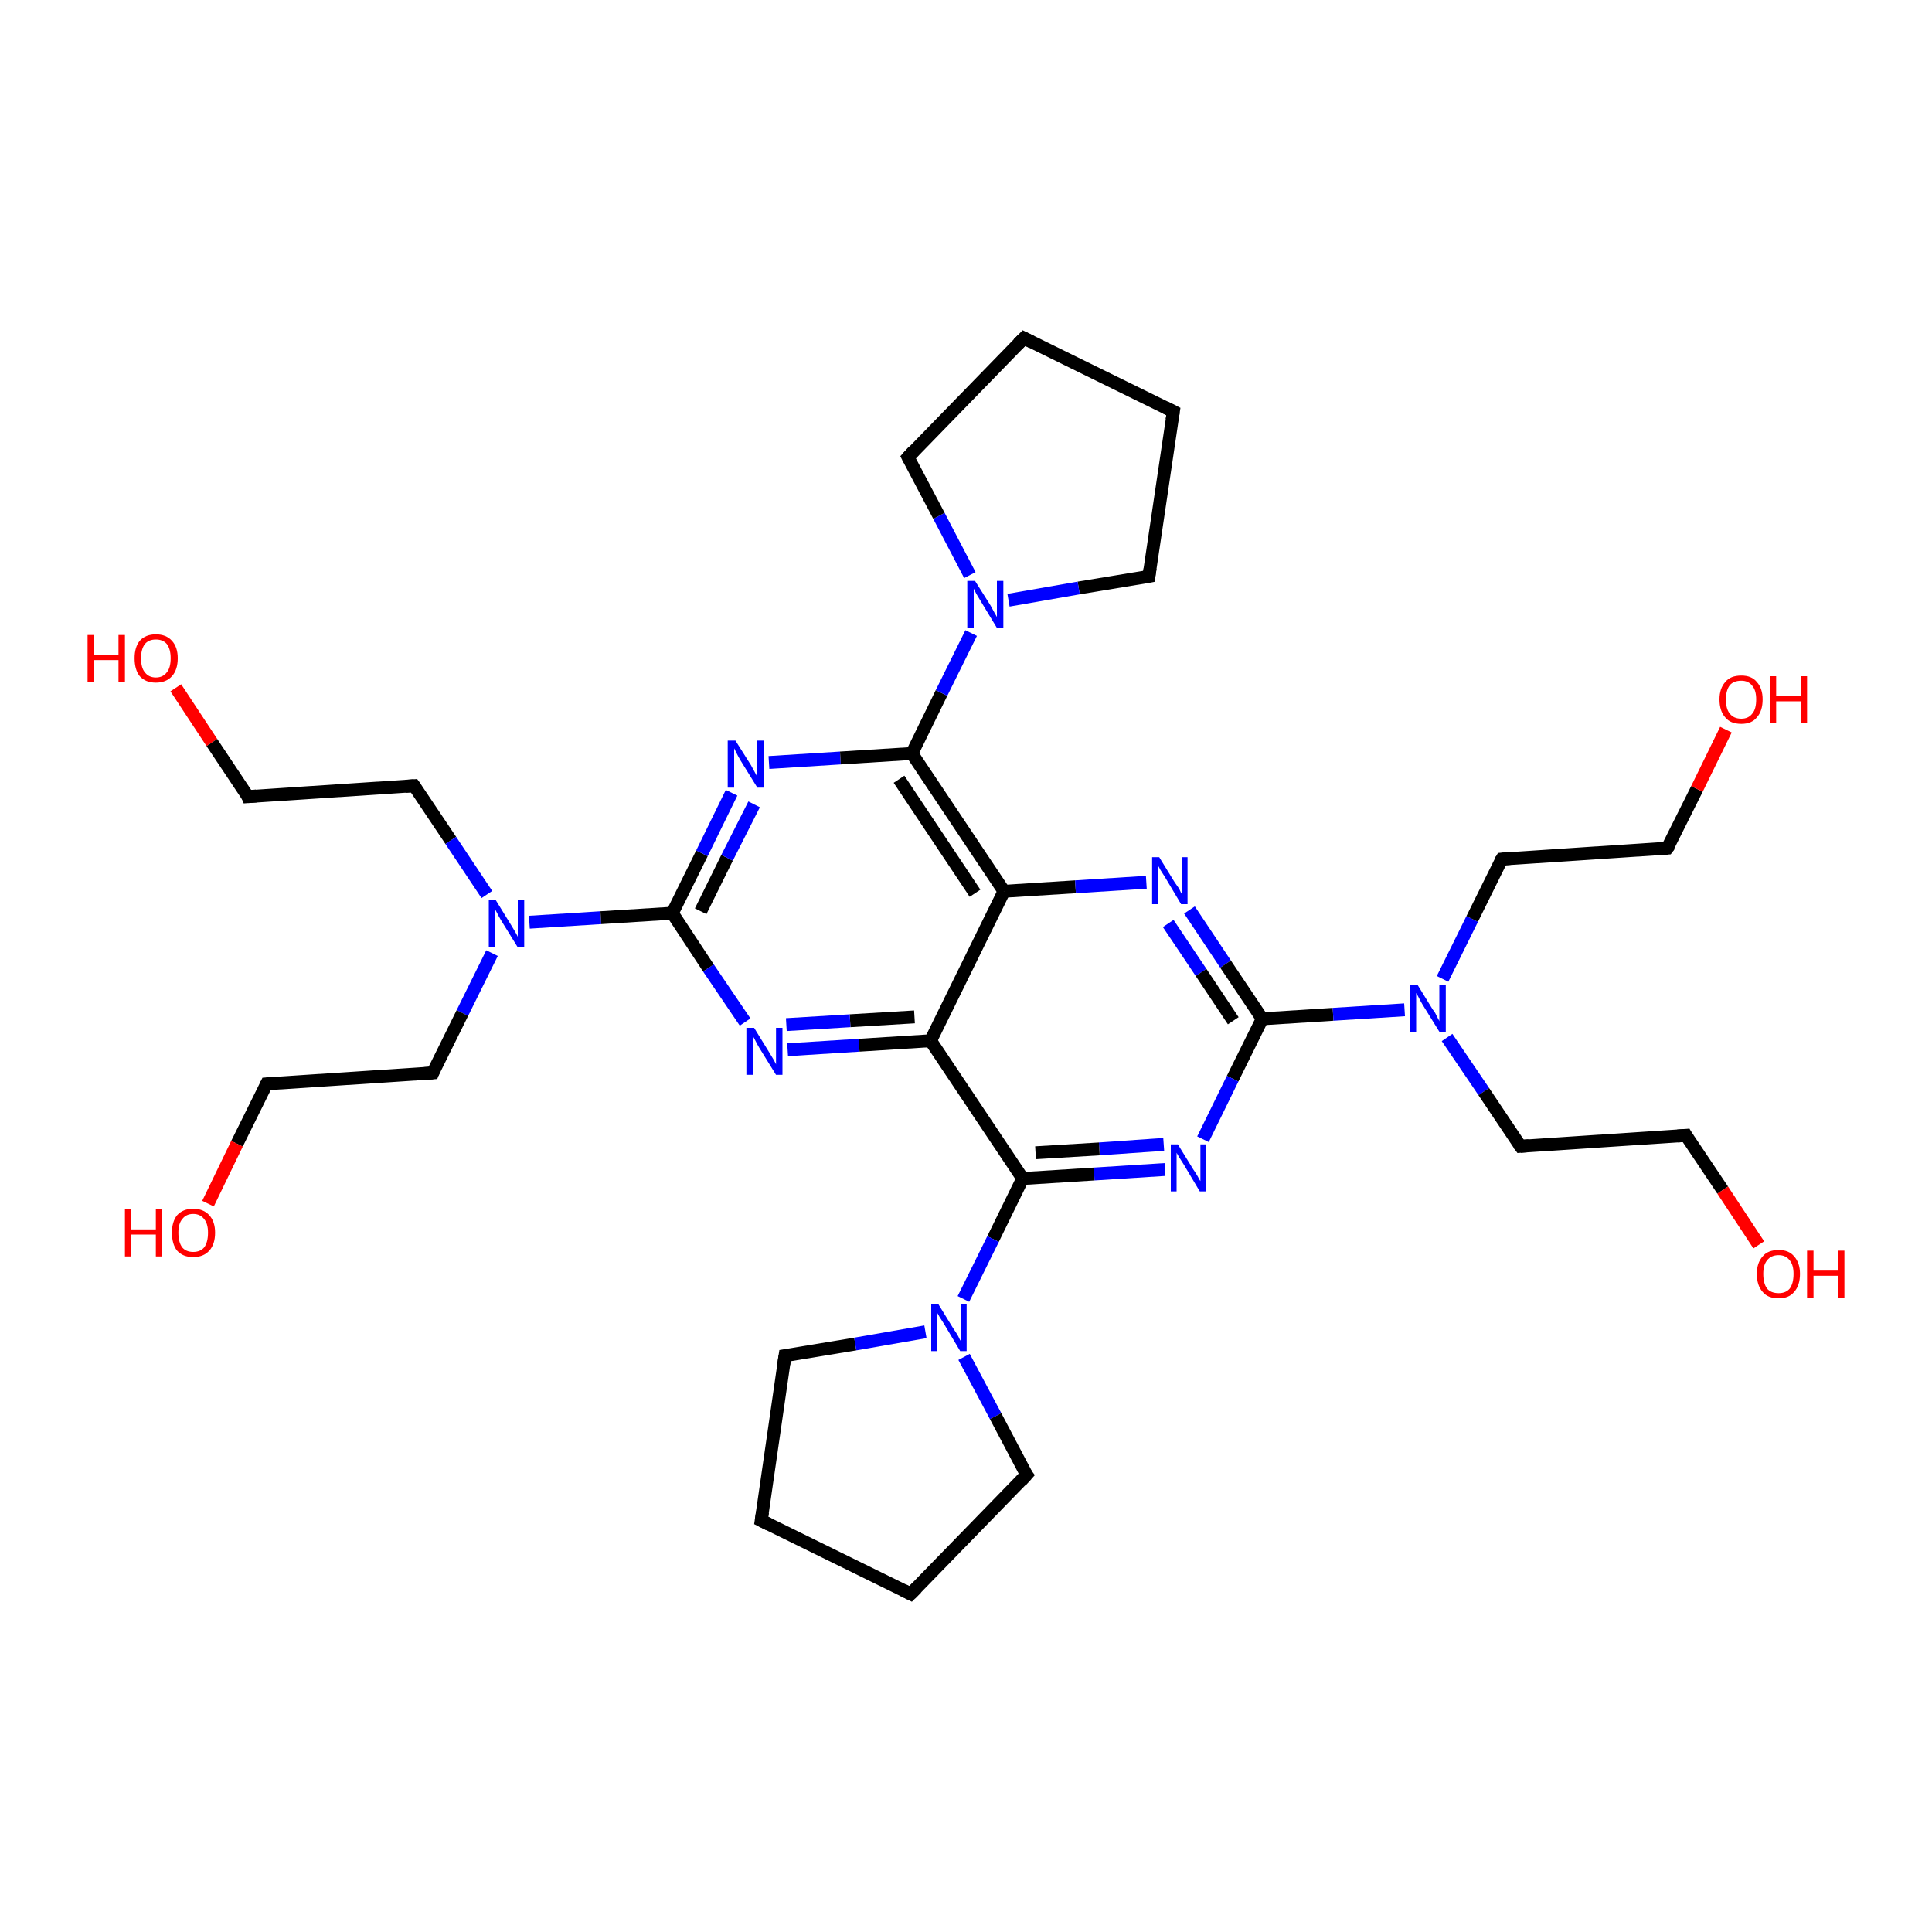 <?xml version='1.0' encoding='iso-8859-1'?>
<svg version='1.1' baseProfile='full'
              xmlns='http://www.w3.org/2000/svg'
                      xmlns:rdkit='http://www.rdkit.org/xml'
                      xmlns:xlink='http://www.w3.org/1999/xlink'
                  xml:space='preserve'
width='300px' height='300px' viewBox='0 0 300 300'>
<!-- END OF HEADER -->
<rect style='opacity:1.0;fill:#FFFFFF;stroke:none' width='300.0' height='300.0' x='0.0' y='0.0'> </rect>
<path class='bond-0 atom-0 atom-1' d='M 27.3,106.8 L 32.9,115.3' style='fill:none;fill-rule:evenodd;stroke:#FF0000;stroke-width:2.0px;stroke-linecap:butt;stroke-linejoin:miter;stroke-opacity:1' />
<path class='bond-0 atom-0 atom-1' d='M 32.9,115.3 L 38.5,123.7' style='fill:none;fill-rule:evenodd;stroke:#000000;stroke-width:2.0px;stroke-linecap:butt;stroke-linejoin:miter;stroke-opacity:1' />
<path class='bond-1 atom-1 atom-2' d='M 38.5,123.7 L 64.3,122.0' style='fill:none;fill-rule:evenodd;stroke:#000000;stroke-width:2.0px;stroke-linecap:butt;stroke-linejoin:miter;stroke-opacity:1' />
<path class='bond-2 atom-2 atom-3' d='M 64.3,122.0 L 70.0,130.5' style='fill:none;fill-rule:evenodd;stroke:#000000;stroke-width:2.0px;stroke-linecap:butt;stroke-linejoin:miter;stroke-opacity:1' />
<path class='bond-2 atom-2 atom-3' d='M 70.0,130.5 L 75.6,138.9' style='fill:none;fill-rule:evenodd;stroke:#0000FF;stroke-width:2.0px;stroke-linecap:butt;stroke-linejoin:miter;stroke-opacity:1' />
<path class='bond-3 atom-3 atom-4' d='M 76.4,148.0 L 71.8,157.3' style='fill:none;fill-rule:evenodd;stroke:#0000FF;stroke-width:2.0px;stroke-linecap:butt;stroke-linejoin:miter;stroke-opacity:1' />
<path class='bond-3 atom-3 atom-4' d='M 71.8,157.3 L 67.2,166.6' style='fill:none;fill-rule:evenodd;stroke:#000000;stroke-width:2.0px;stroke-linecap:butt;stroke-linejoin:miter;stroke-opacity:1' />
<path class='bond-4 atom-4 atom-5' d='M 67.2,166.6 L 41.4,168.3' style='fill:none;fill-rule:evenodd;stroke:#000000;stroke-width:2.0px;stroke-linecap:butt;stroke-linejoin:miter;stroke-opacity:1' />
<path class='bond-5 atom-5 atom-6' d='M 41.4,168.3 L 36.8,177.6' style='fill:none;fill-rule:evenodd;stroke:#000000;stroke-width:2.0px;stroke-linecap:butt;stroke-linejoin:miter;stroke-opacity:1' />
<path class='bond-5 atom-5 atom-6' d='M 36.8,177.6 L 32.3,186.9' style='fill:none;fill-rule:evenodd;stroke:#FF0000;stroke-width:2.0px;stroke-linecap:butt;stroke-linejoin:miter;stroke-opacity:1' />
<path class='bond-6 atom-3 atom-7' d='M 82.2,143.2 L 93.3,142.5' style='fill:none;fill-rule:evenodd;stroke:#0000FF;stroke-width:2.0px;stroke-linecap:butt;stroke-linejoin:miter;stroke-opacity:1' />
<path class='bond-6 atom-3 atom-7' d='M 93.3,142.5 L 104.4,141.8' style='fill:none;fill-rule:evenodd;stroke:#000000;stroke-width:2.0px;stroke-linecap:butt;stroke-linejoin:miter;stroke-opacity:1' />
<path class='bond-7 atom-7 atom-8' d='M 104.4,141.8 L 109.0,132.5' style='fill:none;fill-rule:evenodd;stroke:#000000;stroke-width:2.0px;stroke-linecap:butt;stroke-linejoin:miter;stroke-opacity:1' />
<path class='bond-7 atom-7 atom-8' d='M 109.0,132.5 L 113.6,123.1' style='fill:none;fill-rule:evenodd;stroke:#0000FF;stroke-width:2.0px;stroke-linecap:butt;stroke-linejoin:miter;stroke-opacity:1' />
<path class='bond-7 atom-7 atom-8' d='M 108.8,141.5 L 112.9,133.2' style='fill:none;fill-rule:evenodd;stroke:#000000;stroke-width:2.0px;stroke-linecap:butt;stroke-linejoin:miter;stroke-opacity:1' />
<path class='bond-7 atom-7 atom-8' d='M 112.9,133.2 L 117.1,124.9' style='fill:none;fill-rule:evenodd;stroke:#0000FF;stroke-width:2.0px;stroke-linecap:butt;stroke-linejoin:miter;stroke-opacity:1' />
<path class='bond-8 atom-8 atom-9' d='M 119.4,118.4 L 130.5,117.7' style='fill:none;fill-rule:evenodd;stroke:#0000FF;stroke-width:2.0px;stroke-linecap:butt;stroke-linejoin:miter;stroke-opacity:1' />
<path class='bond-8 atom-8 atom-9' d='M 130.5,117.7 L 141.6,117.0' style='fill:none;fill-rule:evenodd;stroke:#000000;stroke-width:2.0px;stroke-linecap:butt;stroke-linejoin:miter;stroke-opacity:1' />
<path class='bond-9 atom-9 atom-10' d='M 141.6,117.0 L 146.2,107.6' style='fill:none;fill-rule:evenodd;stroke:#000000;stroke-width:2.0px;stroke-linecap:butt;stroke-linejoin:miter;stroke-opacity:1' />
<path class='bond-9 atom-9 atom-10' d='M 146.2,107.6 L 150.8,98.3' style='fill:none;fill-rule:evenodd;stroke:#0000FF;stroke-width:2.0px;stroke-linecap:butt;stroke-linejoin:miter;stroke-opacity:1' />
<path class='bond-10 atom-10 atom-11' d='M 150.6,89.3 L 145.8,80.1' style='fill:none;fill-rule:evenodd;stroke:#0000FF;stroke-width:2.0px;stroke-linecap:butt;stroke-linejoin:miter;stroke-opacity:1' />
<path class='bond-10 atom-10 atom-11' d='M 145.8,80.1 L 141.0,71.0' style='fill:none;fill-rule:evenodd;stroke:#000000;stroke-width:2.0px;stroke-linecap:butt;stroke-linejoin:miter;stroke-opacity:1' />
<path class='bond-11 atom-11 atom-12' d='M 141.0,71.0 L 159.0,52.5' style='fill:none;fill-rule:evenodd;stroke:#000000;stroke-width:2.0px;stroke-linecap:butt;stroke-linejoin:miter;stroke-opacity:1' />
<path class='bond-12 atom-12 atom-13' d='M 159.0,52.5 L 182.2,63.9' style='fill:none;fill-rule:evenodd;stroke:#000000;stroke-width:2.0px;stroke-linecap:butt;stroke-linejoin:miter;stroke-opacity:1' />
<path class='bond-13 atom-13 atom-14' d='M 182.2,63.9 L 178.4,89.5' style='fill:none;fill-rule:evenodd;stroke:#000000;stroke-width:2.0px;stroke-linecap:butt;stroke-linejoin:miter;stroke-opacity:1' />
<path class='bond-14 atom-9 atom-15' d='M 141.6,117.0 L 155.9,138.4' style='fill:none;fill-rule:evenodd;stroke:#000000;stroke-width:2.0px;stroke-linecap:butt;stroke-linejoin:miter;stroke-opacity:1' />
<path class='bond-14 atom-9 atom-15' d='M 139.6,121.0 L 151.4,138.7' style='fill:none;fill-rule:evenodd;stroke:#000000;stroke-width:2.0px;stroke-linecap:butt;stroke-linejoin:miter;stroke-opacity:1' />
<path class='bond-15 atom-15 atom-16' d='M 155.9,138.4 L 167.0,137.7' style='fill:none;fill-rule:evenodd;stroke:#000000;stroke-width:2.0px;stroke-linecap:butt;stroke-linejoin:miter;stroke-opacity:1' />
<path class='bond-15 atom-15 atom-16' d='M 167.0,137.7 L 178.0,137.0' style='fill:none;fill-rule:evenodd;stroke:#0000FF;stroke-width:2.0px;stroke-linecap:butt;stroke-linejoin:miter;stroke-opacity:1' />
<path class='bond-16 atom-16 atom-17' d='M 184.7,141.3 L 190.3,149.7' style='fill:none;fill-rule:evenodd;stroke:#0000FF;stroke-width:2.0px;stroke-linecap:butt;stroke-linejoin:miter;stroke-opacity:1' />
<path class='bond-16 atom-16 atom-17' d='M 190.3,149.7 L 196.0,158.2' style='fill:none;fill-rule:evenodd;stroke:#000000;stroke-width:2.0px;stroke-linecap:butt;stroke-linejoin:miter;stroke-opacity:1' />
<path class='bond-16 atom-16 atom-17' d='M 181.4,143.4 L 186.5,151.0' style='fill:none;fill-rule:evenodd;stroke:#0000FF;stroke-width:2.0px;stroke-linecap:butt;stroke-linejoin:miter;stroke-opacity:1' />
<path class='bond-16 atom-16 atom-17' d='M 186.5,151.0 L 191.5,158.5' style='fill:none;fill-rule:evenodd;stroke:#000000;stroke-width:2.0px;stroke-linecap:butt;stroke-linejoin:miter;stroke-opacity:1' />
<path class='bond-17 atom-17 atom-18' d='M 196.0,158.2 L 191.4,167.5' style='fill:none;fill-rule:evenodd;stroke:#000000;stroke-width:2.0px;stroke-linecap:butt;stroke-linejoin:miter;stroke-opacity:1' />
<path class='bond-17 atom-17 atom-18' d='M 191.4,167.5 L 186.8,176.9' style='fill:none;fill-rule:evenodd;stroke:#0000FF;stroke-width:2.0px;stroke-linecap:butt;stroke-linejoin:miter;stroke-opacity:1' />
<path class='bond-18 atom-18 atom-19' d='M 180.9,181.6 L 169.9,182.3' style='fill:none;fill-rule:evenodd;stroke:#0000FF;stroke-width:2.0px;stroke-linecap:butt;stroke-linejoin:miter;stroke-opacity:1' />
<path class='bond-18 atom-18 atom-19' d='M 169.9,182.3 L 158.8,183.0' style='fill:none;fill-rule:evenodd;stroke:#000000;stroke-width:2.0px;stroke-linecap:butt;stroke-linejoin:miter;stroke-opacity:1' />
<path class='bond-18 atom-18 atom-19' d='M 180.7,177.7 L 170.7,178.4' style='fill:none;fill-rule:evenodd;stroke:#0000FF;stroke-width:2.0px;stroke-linecap:butt;stroke-linejoin:miter;stroke-opacity:1' />
<path class='bond-18 atom-18 atom-19' d='M 170.7,178.4 L 160.8,179.0' style='fill:none;fill-rule:evenodd;stroke:#000000;stroke-width:2.0px;stroke-linecap:butt;stroke-linejoin:miter;stroke-opacity:1' />
<path class='bond-19 atom-19 atom-20' d='M 158.8,183.0 L 154.2,192.4' style='fill:none;fill-rule:evenodd;stroke:#000000;stroke-width:2.0px;stroke-linecap:butt;stroke-linejoin:miter;stroke-opacity:1' />
<path class='bond-19 atom-19 atom-20' d='M 154.2,192.4 L 149.6,201.7' style='fill:none;fill-rule:evenodd;stroke:#0000FF;stroke-width:2.0px;stroke-linecap:butt;stroke-linejoin:miter;stroke-opacity:1' />
<path class='bond-20 atom-20 atom-21' d='M 149.7,210.7 L 154.6,219.9' style='fill:none;fill-rule:evenodd;stroke:#0000FF;stroke-width:2.0px;stroke-linecap:butt;stroke-linejoin:miter;stroke-opacity:1' />
<path class='bond-20 atom-20 atom-21' d='M 154.6,219.9 L 159.4,229.0' style='fill:none;fill-rule:evenodd;stroke:#000000;stroke-width:2.0px;stroke-linecap:butt;stroke-linejoin:miter;stroke-opacity:1' />
<path class='bond-21 atom-21 atom-22' d='M 159.4,229.0 L 141.4,247.5' style='fill:none;fill-rule:evenodd;stroke:#000000;stroke-width:2.0px;stroke-linecap:butt;stroke-linejoin:miter;stroke-opacity:1' />
<path class='bond-22 atom-22 atom-23' d='M 141.4,247.5 L 118.2,236.1' style='fill:none;fill-rule:evenodd;stroke:#000000;stroke-width:2.0px;stroke-linecap:butt;stroke-linejoin:miter;stroke-opacity:1' />
<path class='bond-23 atom-23 atom-24' d='M 118.2,236.1 L 121.9,210.5' style='fill:none;fill-rule:evenodd;stroke:#000000;stroke-width:2.0px;stroke-linecap:butt;stroke-linejoin:miter;stroke-opacity:1' />
<path class='bond-24 atom-19 atom-25' d='M 158.8,183.0 L 144.5,161.6' style='fill:none;fill-rule:evenodd;stroke:#000000;stroke-width:2.0px;stroke-linecap:butt;stroke-linejoin:miter;stroke-opacity:1' />
<path class='bond-25 atom-25 atom-26' d='M 144.5,161.6 L 133.4,162.3' style='fill:none;fill-rule:evenodd;stroke:#000000;stroke-width:2.0px;stroke-linecap:butt;stroke-linejoin:miter;stroke-opacity:1' />
<path class='bond-25 atom-25 atom-26' d='M 133.4,162.3 L 122.3,163.0' style='fill:none;fill-rule:evenodd;stroke:#0000FF;stroke-width:2.0px;stroke-linecap:butt;stroke-linejoin:miter;stroke-opacity:1' />
<path class='bond-25 atom-25 atom-26' d='M 142.0,157.9 L 132.0,158.5' style='fill:none;fill-rule:evenodd;stroke:#000000;stroke-width:2.0px;stroke-linecap:butt;stroke-linejoin:miter;stroke-opacity:1' />
<path class='bond-25 atom-25 atom-26' d='M 132.0,158.5 L 122.1,159.1' style='fill:none;fill-rule:evenodd;stroke:#0000FF;stroke-width:2.0px;stroke-linecap:butt;stroke-linejoin:miter;stroke-opacity:1' />
<path class='bond-26 atom-17 atom-27' d='M 196.0,158.2 L 207.0,157.5' style='fill:none;fill-rule:evenodd;stroke:#000000;stroke-width:2.0px;stroke-linecap:butt;stroke-linejoin:miter;stroke-opacity:1' />
<path class='bond-26 atom-17 atom-27' d='M 207.0,157.5 L 218.1,156.8' style='fill:none;fill-rule:evenodd;stroke:#0000FF;stroke-width:2.0px;stroke-linecap:butt;stroke-linejoin:miter;stroke-opacity:1' />
<path class='bond-27 atom-27 atom-28' d='M 224.7,161.1 L 230.4,169.5' style='fill:none;fill-rule:evenodd;stroke:#0000FF;stroke-width:2.0px;stroke-linecap:butt;stroke-linejoin:miter;stroke-opacity:1' />
<path class='bond-27 atom-27 atom-28' d='M 230.4,169.5 L 236.1,178.0' style='fill:none;fill-rule:evenodd;stroke:#000000;stroke-width:2.0px;stroke-linecap:butt;stroke-linejoin:miter;stroke-opacity:1' />
<path class='bond-28 atom-28 atom-29' d='M 236.1,178.0 L 261.8,176.3' style='fill:none;fill-rule:evenodd;stroke:#000000;stroke-width:2.0px;stroke-linecap:butt;stroke-linejoin:miter;stroke-opacity:1' />
<path class='bond-29 atom-29 atom-30' d='M 261.8,176.3 L 267.5,184.8' style='fill:none;fill-rule:evenodd;stroke:#000000;stroke-width:2.0px;stroke-linecap:butt;stroke-linejoin:miter;stroke-opacity:1' />
<path class='bond-29 atom-29 atom-30' d='M 267.5,184.8 L 273.1,193.3' style='fill:none;fill-rule:evenodd;stroke:#FF0000;stroke-width:2.0px;stroke-linecap:butt;stroke-linejoin:miter;stroke-opacity:1' />
<path class='bond-30 atom-27 atom-31' d='M 224.0,152.0 L 228.6,142.7' style='fill:none;fill-rule:evenodd;stroke:#0000FF;stroke-width:2.0px;stroke-linecap:butt;stroke-linejoin:miter;stroke-opacity:1' />
<path class='bond-30 atom-27 atom-31' d='M 228.6,142.7 L 233.2,133.4' style='fill:none;fill-rule:evenodd;stroke:#000000;stroke-width:2.0px;stroke-linecap:butt;stroke-linejoin:miter;stroke-opacity:1' />
<path class='bond-31 atom-31 atom-32' d='M 233.2,133.4 L 258.9,131.7' style='fill:none;fill-rule:evenodd;stroke:#000000;stroke-width:2.0px;stroke-linecap:butt;stroke-linejoin:miter;stroke-opacity:1' />
<path class='bond-32 atom-32 atom-33' d='M 258.9,131.7 L 263.5,122.5' style='fill:none;fill-rule:evenodd;stroke:#000000;stroke-width:2.0px;stroke-linecap:butt;stroke-linejoin:miter;stroke-opacity:1' />
<path class='bond-32 atom-32 atom-33' d='M 263.5,122.5 L 268.0,113.3' style='fill:none;fill-rule:evenodd;stroke:#FF0000;stroke-width:2.0px;stroke-linecap:butt;stroke-linejoin:miter;stroke-opacity:1' />
<path class='bond-33 atom-26 atom-7' d='M 115.7,158.7 L 110.0,150.3' style='fill:none;fill-rule:evenodd;stroke:#0000FF;stroke-width:2.0px;stroke-linecap:butt;stroke-linejoin:miter;stroke-opacity:1' />
<path class='bond-33 atom-26 atom-7' d='M 110.0,150.3 L 104.4,141.8' style='fill:none;fill-rule:evenodd;stroke:#000000;stroke-width:2.0px;stroke-linecap:butt;stroke-linejoin:miter;stroke-opacity:1' />
<path class='bond-34 atom-14 atom-10' d='M 178.4,89.5 L 167.5,91.3' style='fill:none;fill-rule:evenodd;stroke:#000000;stroke-width:2.0px;stroke-linecap:butt;stroke-linejoin:miter;stroke-opacity:1' />
<path class='bond-34 atom-14 atom-10' d='M 167.5,91.3 L 156.6,93.2' style='fill:none;fill-rule:evenodd;stroke:#0000FF;stroke-width:2.0px;stroke-linecap:butt;stroke-linejoin:miter;stroke-opacity:1' />
<path class='bond-35 atom-25 atom-15' d='M 144.5,161.6 L 155.9,138.4' style='fill:none;fill-rule:evenodd;stroke:#000000;stroke-width:2.0px;stroke-linecap:butt;stroke-linejoin:miter;stroke-opacity:1' />
<path class='bond-36 atom-24 atom-20' d='M 121.9,210.5 L 132.8,208.7' style='fill:none;fill-rule:evenodd;stroke:#000000;stroke-width:2.0px;stroke-linecap:butt;stroke-linejoin:miter;stroke-opacity:1' />
<path class='bond-36 atom-24 atom-20' d='M 132.8,208.7 L 143.7,206.8' style='fill:none;fill-rule:evenodd;stroke:#0000FF;stroke-width:2.0px;stroke-linecap:butt;stroke-linejoin:miter;stroke-opacity:1' />
<path d='M 38.3,123.2 L 38.5,123.7 L 39.8,123.6' style='fill:none;stroke:#000000;stroke-width:2.0px;stroke-linecap:butt;stroke-linejoin:miter;stroke-opacity:1;' />
<path d='M 63.0,122.1 L 64.3,122.0 L 64.6,122.4' style='fill:none;stroke:#000000;stroke-width:2.0px;stroke-linecap:butt;stroke-linejoin:miter;stroke-opacity:1;' />
<path d='M 67.4,166.1 L 67.2,166.6 L 65.9,166.7' style='fill:none;stroke:#000000;stroke-width:2.0px;stroke-linecap:butt;stroke-linejoin:miter;stroke-opacity:1;' />
<path d='M 42.7,168.2 L 41.4,168.3 L 41.2,168.7' style='fill:none;stroke:#000000;stroke-width:2.0px;stroke-linecap:butt;stroke-linejoin:miter;stroke-opacity:1;' />
<path d='M 141.2,71.4 L 141.0,71.0 L 141.9,70.0' style='fill:none;stroke:#000000;stroke-width:2.0px;stroke-linecap:butt;stroke-linejoin:miter;stroke-opacity:1;' />
<path d='M 158.1,53.4 L 159.0,52.5 L 160.2,53.1' style='fill:none;stroke:#000000;stroke-width:2.0px;stroke-linecap:butt;stroke-linejoin:miter;stroke-opacity:1;' />
<path d='M 181.0,63.3 L 182.2,63.9 L 182.0,65.2' style='fill:none;stroke:#000000;stroke-width:2.0px;stroke-linecap:butt;stroke-linejoin:miter;stroke-opacity:1;' />
<path d='M 178.6,88.2 L 178.4,89.5 L 177.9,89.6' style='fill:none;stroke:#000000;stroke-width:2.0px;stroke-linecap:butt;stroke-linejoin:miter;stroke-opacity:1;' />
<path d='M 159.1,228.6 L 159.4,229.0 L 158.5,230.0' style='fill:none;stroke:#000000;stroke-width:2.0px;stroke-linecap:butt;stroke-linejoin:miter;stroke-opacity:1;' />
<path d='M 142.3,246.6 L 141.4,247.5 L 140.2,246.9' style='fill:none;stroke:#000000;stroke-width:2.0px;stroke-linecap:butt;stroke-linejoin:miter;stroke-opacity:1;' />
<path d='M 119.4,236.7 L 118.2,236.1 L 118.4,234.8' style='fill:none;stroke:#000000;stroke-width:2.0px;stroke-linecap:butt;stroke-linejoin:miter;stroke-opacity:1;' />
<path d='M 121.7,211.8 L 121.9,210.5 L 122.5,210.4' style='fill:none;stroke:#000000;stroke-width:2.0px;stroke-linecap:butt;stroke-linejoin:miter;stroke-opacity:1;' />
<path d='M 235.8,177.6 L 236.1,178.0 L 237.4,177.9' style='fill:none;stroke:#000000;stroke-width:2.0px;stroke-linecap:butt;stroke-linejoin:miter;stroke-opacity:1;' />
<path d='M 260.5,176.4 L 261.8,176.3 L 262.1,176.8' style='fill:none;stroke:#000000;stroke-width:2.0px;stroke-linecap:butt;stroke-linejoin:miter;stroke-opacity:1;' />
<path d='M 232.9,133.9 L 233.2,133.4 L 234.5,133.3' style='fill:none;stroke:#000000;stroke-width:2.0px;stroke-linecap:butt;stroke-linejoin:miter;stroke-opacity:1;' />
<path d='M 257.6,131.8 L 258.9,131.7 L 259.2,131.3' style='fill:none;stroke:#000000;stroke-width:2.0px;stroke-linecap:butt;stroke-linejoin:miter;stroke-opacity:1;' />
<path class='atom-0' d='M 13.6 98.6
L 14.6 98.6
L 14.6 101.7
L 18.4 101.7
L 18.4 98.6
L 19.4 98.6
L 19.4 105.9
L 18.4 105.9
L 18.4 102.5
L 14.6 102.5
L 14.6 105.9
L 13.6 105.9
L 13.6 98.6
' fill='#FF0000'/>
<path class='atom-0' d='M 20.9 102.2
Q 20.9 100.5, 21.7 99.5
Q 22.6 98.5, 24.2 98.5
Q 25.8 98.5, 26.7 99.5
Q 27.6 100.5, 27.6 102.2
Q 27.6 104.0, 26.7 105.0
Q 25.8 106.0, 24.2 106.0
Q 22.6 106.0, 21.7 105.0
Q 20.9 104.0, 20.9 102.2
M 24.2 105.2
Q 25.3 105.2, 25.9 104.4
Q 26.5 103.7, 26.5 102.2
Q 26.5 100.8, 25.9 100.0
Q 25.3 99.3, 24.2 99.3
Q 23.1 99.3, 22.5 100.0
Q 21.9 100.8, 21.9 102.2
Q 21.9 103.7, 22.5 104.4
Q 23.1 105.2, 24.2 105.2
' fill='#FF0000'/>
<path class='atom-3' d='M 77.0 139.8
L 79.4 143.7
Q 79.6 144.0, 80.0 144.7
Q 80.4 145.4, 80.4 145.5
L 80.4 139.8
L 81.4 139.8
L 81.4 147.1
L 80.4 147.1
L 77.8 142.9
Q 77.5 142.4, 77.2 141.8
Q 76.9 141.2, 76.8 141.1
L 76.8 147.1
L 75.9 147.1
L 75.9 139.8
L 77.0 139.8
' fill='#0000FF'/>
<path class='atom-6' d='M 19.4 187.8
L 20.4 187.8
L 20.4 190.9
L 24.2 190.9
L 24.2 187.8
L 25.2 187.8
L 25.2 195.1
L 24.2 195.1
L 24.2 191.7
L 20.4 191.7
L 20.4 195.1
L 19.4 195.1
L 19.4 187.8
' fill='#FF0000'/>
<path class='atom-6' d='M 26.7 191.4
Q 26.7 189.7, 27.5 188.7
Q 28.4 187.7, 30.0 187.7
Q 31.6 187.7, 32.5 188.7
Q 33.4 189.7, 33.4 191.4
Q 33.4 193.2, 32.5 194.2
Q 31.6 195.2, 30.0 195.2
Q 28.4 195.2, 27.5 194.2
Q 26.7 193.2, 26.7 191.4
M 30.0 194.4
Q 31.1 194.4, 31.7 193.7
Q 32.3 192.9, 32.3 191.4
Q 32.3 190.0, 31.7 189.3
Q 31.1 188.5, 30.0 188.5
Q 28.9 188.5, 28.3 189.3
Q 27.7 190.0, 27.7 191.4
Q 27.7 192.9, 28.3 193.7
Q 28.9 194.4, 30.0 194.4
' fill='#FF0000'/>
<path class='atom-8' d='M 114.2 115.0
L 116.6 118.8
Q 116.8 119.2, 117.2 119.9
Q 117.6 120.6, 117.6 120.7
L 117.6 115.0
L 118.6 115.0
L 118.6 122.3
L 117.6 122.3
L 115.0 118.1
Q 114.7 117.6, 114.4 117.0
Q 114.1 116.4, 114.0 116.2
L 114.0 122.3
L 113.0 122.3
L 113.0 115.0
L 114.2 115.0
' fill='#0000FF'/>
<path class='atom-10' d='M 151.4 90.2
L 153.8 94.0
Q 154.0 94.4, 154.4 95.1
Q 154.8 95.8, 154.8 95.8
L 154.8 90.2
L 155.8 90.2
L 155.8 97.5
L 154.8 97.5
L 152.2 93.2
Q 151.9 92.7, 151.6 92.2
Q 151.3 91.6, 151.2 91.4
L 151.2 97.5
L 150.2 97.5
L 150.2 90.2
L 151.4 90.2
' fill='#0000FF'/>
<path class='atom-16' d='M 180.0 133.1
L 182.4 137.0
Q 182.7 137.4, 183.1 138.0
Q 183.4 138.7, 183.5 138.8
L 183.5 133.1
L 184.4 133.1
L 184.4 140.4
L 183.4 140.4
L 180.9 136.2
Q 180.6 135.7, 180.2 135.1
Q 179.9 134.5, 179.8 134.4
L 179.8 140.4
L 178.9 140.4
L 178.9 133.1
L 180.0 133.1
' fill='#0000FF'/>
<path class='atom-18' d='M 182.9 177.7
L 185.3 181.6
Q 185.6 182.0, 186.0 182.7
Q 186.3 183.3, 186.4 183.4
L 186.4 177.7
L 187.3 177.7
L 187.3 185.0
L 186.3 185.0
L 183.8 180.8
Q 183.5 180.3, 183.1 179.7
Q 182.8 179.2, 182.7 179.0
L 182.7 185.0
L 181.8 185.0
L 181.8 177.7
L 182.9 177.7
' fill='#0000FF'/>
<path class='atom-20' d='M 145.7 202.5
L 148.1 206.4
Q 148.4 206.8, 148.8 207.5
Q 149.1 208.2, 149.2 208.2
L 149.2 202.5
L 150.1 202.5
L 150.1 209.8
L 149.1 209.8
L 146.6 205.6
Q 146.3 205.1, 145.9 204.5
Q 145.6 204.0, 145.5 203.8
L 145.5 209.8
L 144.6 209.8
L 144.6 202.5
L 145.7 202.5
' fill='#0000FF'/>
<path class='atom-26' d='M 117.1 159.6
L 119.5 163.5
Q 119.7 163.8, 120.1 164.5
Q 120.5 165.2, 120.5 165.3
L 120.5 159.6
L 121.5 159.6
L 121.5 166.9
L 120.5 166.9
L 117.9 162.7
Q 117.6 162.2, 117.3 161.6
Q 117.0 161.0, 116.9 160.9
L 116.9 166.9
L 115.9 166.9
L 115.9 159.6
L 117.1 159.6
' fill='#0000FF'/>
<path class='atom-27' d='M 220.1 152.9
L 222.5 156.8
Q 222.8 157.1, 223.1 157.8
Q 223.5 158.5, 223.5 158.6
L 223.5 152.9
L 224.5 152.9
L 224.5 160.2
L 223.5 160.2
L 220.9 156.0
Q 220.6 155.5, 220.3 154.9
Q 220.0 154.3, 219.9 154.2
L 219.9 160.2
L 219.0 160.2
L 219.0 152.9
L 220.1 152.9
' fill='#0000FF'/>
<path class='atom-30' d='M 272.8 197.8
Q 272.8 196.1, 273.7 195.1
Q 274.5 194.1, 276.2 194.1
Q 277.8 194.1, 278.6 195.1
Q 279.5 196.1, 279.5 197.8
Q 279.5 199.6, 278.6 200.6
Q 277.8 201.6, 276.2 201.6
Q 274.5 201.6, 273.7 200.6
Q 272.8 199.6, 272.8 197.8
M 276.2 200.8
Q 277.3 200.8, 277.9 200.1
Q 278.5 199.3, 278.5 197.8
Q 278.5 196.4, 277.9 195.7
Q 277.3 194.9, 276.2 194.9
Q 275.0 194.9, 274.4 195.7
Q 273.8 196.4, 273.8 197.8
Q 273.8 199.3, 274.4 200.1
Q 275.0 200.8, 276.2 200.8
' fill='#FF0000'/>
<path class='atom-30' d='M 280.6 194.2
L 281.6 194.2
L 281.6 197.3
L 285.4 197.3
L 285.4 194.2
L 286.4 194.2
L 286.4 201.5
L 285.4 201.5
L 285.4 198.1
L 281.6 198.1
L 281.6 201.5
L 280.6 201.5
L 280.6 194.2
' fill='#FF0000'/>
<path class='atom-33' d='M 267.0 108.6
Q 267.0 106.9, 267.9 105.9
Q 268.7 104.9, 270.4 104.9
Q 272.0 104.9, 272.8 105.9
Q 273.7 106.9, 273.7 108.6
Q 273.7 110.4, 272.8 111.4
Q 272.0 112.4, 270.4 112.4
Q 268.7 112.4, 267.9 111.4
Q 267.0 110.4, 267.0 108.6
M 270.4 111.6
Q 271.5 111.6, 272.1 110.8
Q 272.7 110.1, 272.7 108.6
Q 272.7 107.2, 272.1 106.5
Q 271.5 105.7, 270.4 105.7
Q 269.2 105.7, 268.6 106.4
Q 268.0 107.2, 268.0 108.6
Q 268.0 110.1, 268.6 110.8
Q 269.2 111.6, 270.4 111.6
' fill='#FF0000'/>
<path class='atom-33' d='M 274.8 105.0
L 275.8 105.0
L 275.8 108.1
L 279.6 108.1
L 279.6 105.0
L 280.6 105.0
L 280.6 112.3
L 279.6 112.3
L 279.6 108.9
L 275.8 108.9
L 275.8 112.3
L 274.8 112.3
L 274.8 105.0
' fill='#FF0000'/>
</svg>
